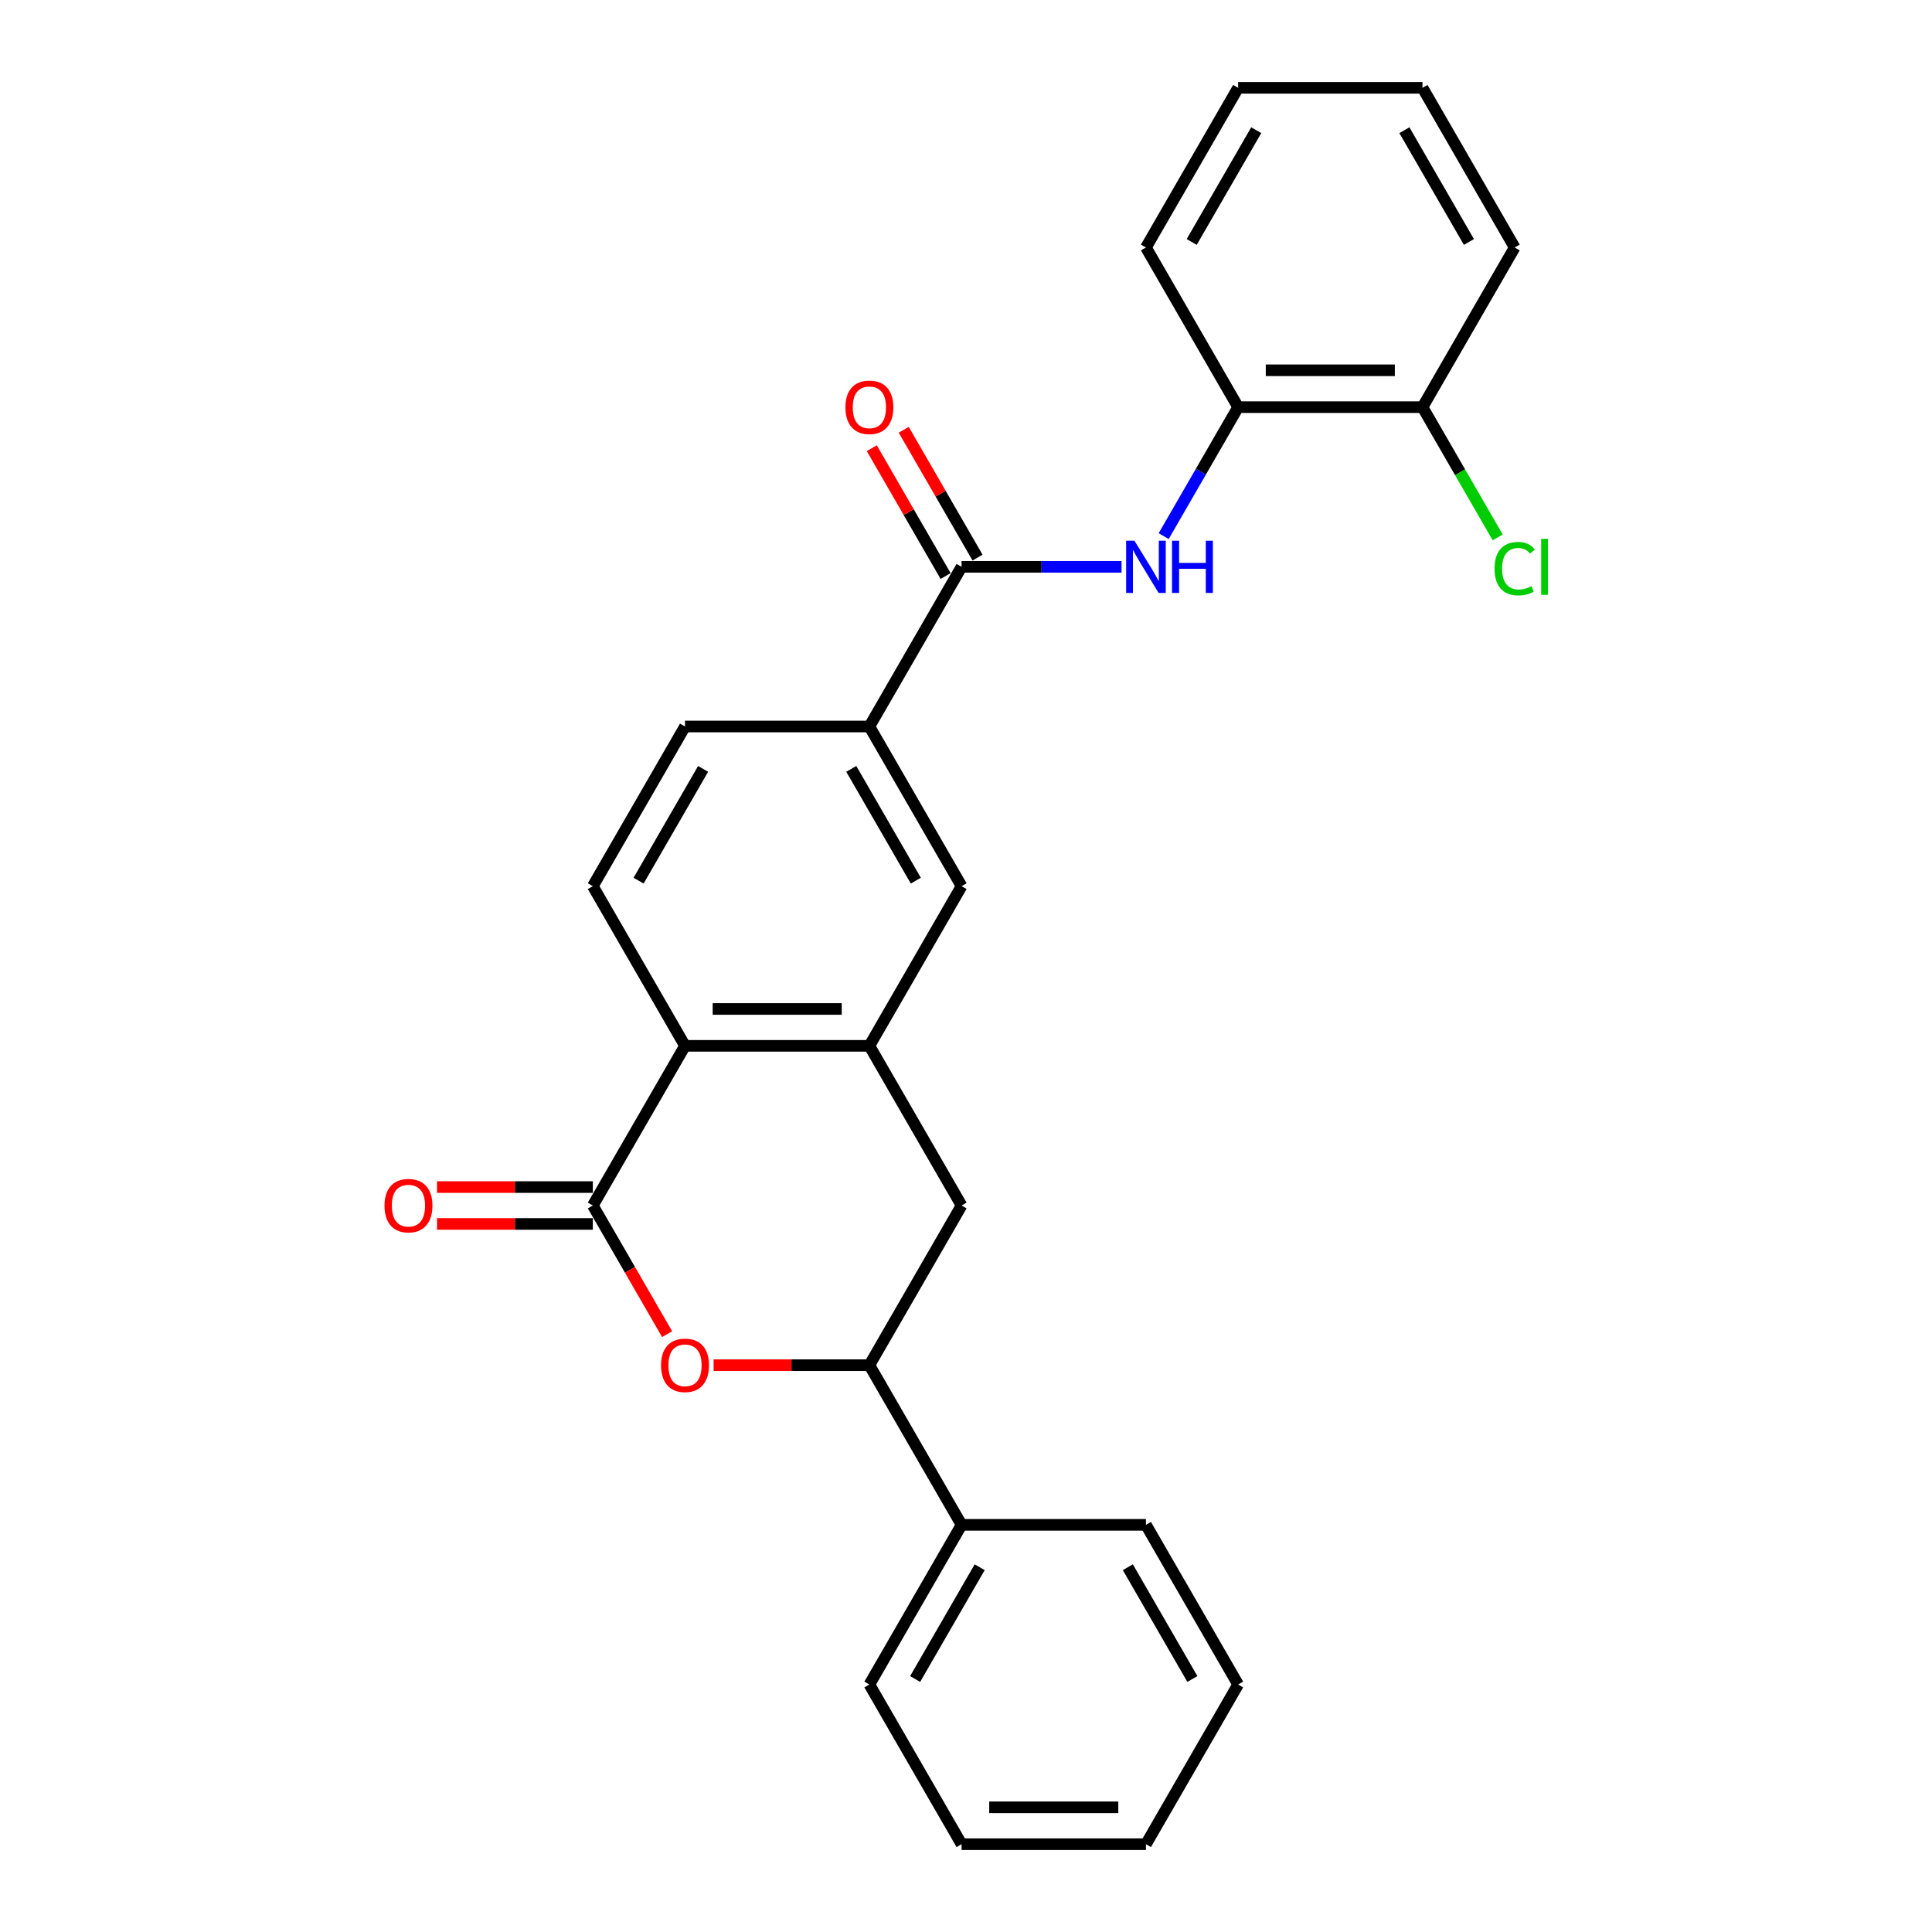 <?xml version='1.0' encoding='iso-8859-1'?>
<svg version='1.1' baseProfile='full'
              xmlns='http://www.w3.org/2000/svg'
                      xmlns:rdkit='http://www.rdkit.org/xml'
                      xmlns:xlink='http://www.w3.org/1999/xlink'
                  xml:space='preserve'
width='1000px' height='1000px' viewBox='0 0 1000 1000'>
<!-- END OF HEADER -->
<rect style='opacity:1.0;fill:#FFFFFF;stroke:none' width='1000' height='1000' x='0' y='0'> </rect>
<path class='bond-0' d='M 306.849,623.967 L 326.073,657.264' style='fill:none;fill-rule:evenodd;stroke:#000000;stroke-width:6px;stroke-linecap:butt;stroke-linejoin:miter;stroke-opacity:1' />
<path class='bond-0' d='M 326.073,657.264 L 345.297,690.56' style='fill:none;fill-rule:evenodd;stroke:#FF0000;stroke-width:6px;stroke-linecap:butt;stroke-linejoin:miter;stroke-opacity:1' />
<path class='bond-3' d='M 306.849,623.967 L 354.564,541.322' style='fill:none;fill-rule:evenodd;stroke:#000000;stroke-width:6px;stroke-linecap:butt;stroke-linejoin:miter;stroke-opacity:1' />
<path class='bond-11' d='M 306.849,614.424 L 266.53,614.424' style='fill:none;fill-rule:evenodd;stroke:#000000;stroke-width:6px;stroke-linecap:butt;stroke-linejoin:miter;stroke-opacity:1' />
<path class='bond-11' d='M 266.53,614.424 L 226.211,614.424' style='fill:none;fill-rule:evenodd;stroke:#FF0000;stroke-width:6px;stroke-linecap:butt;stroke-linejoin:miter;stroke-opacity:1' />
<path class='bond-11' d='M 306.849,633.51 L 266.53,633.51' style='fill:none;fill-rule:evenodd;stroke:#000000;stroke-width:6px;stroke-linecap:butt;stroke-linejoin:miter;stroke-opacity:1' />
<path class='bond-11' d='M 266.53,633.51 L 226.211,633.51' style='fill:none;fill-rule:evenodd;stroke:#FF0000;stroke-width:6px;stroke-linecap:butt;stroke-linejoin:miter;stroke-opacity:1' />
<path class='bond-5' d='M 369.356,706.612 L 409.675,706.612' style='fill:none;fill-rule:evenodd;stroke:#FF0000;stroke-width:6px;stroke-linecap:butt;stroke-linejoin:miter;stroke-opacity:1' />
<path class='bond-5' d='M 409.675,706.612 L 449.994,706.612' style='fill:none;fill-rule:evenodd;stroke:#000000;stroke-width:6px;stroke-linecap:butt;stroke-linejoin:miter;stroke-opacity:1' />
<path class='bond-1' d='M 449.994,541.322 L 354.564,541.322' style='fill:none;fill-rule:evenodd;stroke:#000000;stroke-width:6px;stroke-linecap:butt;stroke-linejoin:miter;stroke-opacity:1' />
<path class='bond-1' d='M 435.68,522.236 L 368.879,522.236' style='fill:none;fill-rule:evenodd;stroke:#000000;stroke-width:6px;stroke-linecap:butt;stroke-linejoin:miter;stroke-opacity:1' />
<path class='bond-7' d='M 449.994,541.322 L 497.709,623.967' style='fill:none;fill-rule:evenodd;stroke:#000000;stroke-width:6px;stroke-linecap:butt;stroke-linejoin:miter;stroke-opacity:1' />
<path class='bond-8' d='M 449.994,541.322 L 497.709,458.678' style='fill:none;fill-rule:evenodd;stroke:#000000;stroke-width:6px;stroke-linecap:butt;stroke-linejoin:miter;stroke-opacity:1' />
<path class='bond-2' d='M 497.709,293.388 L 449.994,376.033' style='fill:none;fill-rule:evenodd;stroke:#000000;stroke-width:6px;stroke-linecap:butt;stroke-linejoin:miter;stroke-opacity:1' />
<path class='bond-4' d='M 497.709,293.388 L 539.107,293.388' style='fill:none;fill-rule:evenodd;stroke:#000000;stroke-width:6px;stroke-linecap:butt;stroke-linejoin:miter;stroke-opacity:1' />
<path class='bond-4' d='M 539.107,293.388 L 580.504,293.388' style='fill:none;fill-rule:evenodd;stroke:#0000FF;stroke-width:6px;stroke-linecap:butt;stroke-linejoin:miter;stroke-opacity:1' />
<path class='bond-12' d='M 505.974,288.617 L 486.871,255.53' style='fill:none;fill-rule:evenodd;stroke:#000000;stroke-width:6px;stroke-linecap:butt;stroke-linejoin:miter;stroke-opacity:1' />
<path class='bond-12' d='M 486.871,255.53 L 467.768,222.443' style='fill:none;fill-rule:evenodd;stroke:#FF0000;stroke-width:6px;stroke-linecap:butt;stroke-linejoin:miter;stroke-opacity:1' />
<path class='bond-12' d='M 489.445,298.16 L 470.342,265.073' style='fill:none;fill-rule:evenodd;stroke:#000000;stroke-width:6px;stroke-linecap:butt;stroke-linejoin:miter;stroke-opacity:1' />
<path class='bond-12' d='M 470.342,265.073 L 451.239,231.986' style='fill:none;fill-rule:evenodd;stroke:#FF0000;stroke-width:6px;stroke-linecap:butt;stroke-linejoin:miter;stroke-opacity:1' />
<path class='bond-10' d='M 354.564,541.322 L 306.849,458.678' style='fill:none;fill-rule:evenodd;stroke:#000000;stroke-width:6px;stroke-linecap:butt;stroke-linejoin:miter;stroke-opacity:1' />
<path class='bond-9' d='M 602.318,277.49 L 621.586,244.117' style='fill:none;fill-rule:evenodd;stroke:#0000FF;stroke-width:6px;stroke-linecap:butt;stroke-linejoin:miter;stroke-opacity:1' />
<path class='bond-9' d='M 621.586,244.117 L 640.854,210.744' style='fill:none;fill-rule:evenodd;stroke:#000000;stroke-width:6px;stroke-linecap:butt;stroke-linejoin:miter;stroke-opacity:1' />
<path class='bond-15' d='M 449.994,706.612 L 497.709,789.256' style='fill:none;fill-rule:evenodd;stroke:#000000;stroke-width:6px;stroke-linecap:butt;stroke-linejoin:miter;stroke-opacity:1' />
<path class='bond-27' d='M 449.994,706.612 L 497.709,623.967' style='fill:none;fill-rule:evenodd;stroke:#000000;stroke-width:6px;stroke-linecap:butt;stroke-linejoin:miter;stroke-opacity:1' />
<path class='bond-6' d='M 449.994,376.033 L 354.564,376.033' style='fill:none;fill-rule:evenodd;stroke:#000000;stroke-width:6px;stroke-linecap:butt;stroke-linejoin:miter;stroke-opacity:1' />
<path class='bond-26' d='M 449.994,376.033 L 497.709,458.678' style='fill:none;fill-rule:evenodd;stroke:#000000;stroke-width:6px;stroke-linecap:butt;stroke-linejoin:miter;stroke-opacity:1' />
<path class='bond-26' d='M 440.623,397.973 L 474.023,455.824' style='fill:none;fill-rule:evenodd;stroke:#000000;stroke-width:6px;stroke-linecap:butt;stroke-linejoin:miter;stroke-opacity:1' />
<path class='bond-14' d='M 640.854,210.744 L 736.284,210.744' style='fill:none;fill-rule:evenodd;stroke:#000000;stroke-width:6px;stroke-linecap:butt;stroke-linejoin:miter;stroke-opacity:1' />
<path class='bond-14' d='M 655.168,191.658 L 721.969,191.658' style='fill:none;fill-rule:evenodd;stroke:#000000;stroke-width:6px;stroke-linecap:butt;stroke-linejoin:miter;stroke-opacity:1' />
<path class='bond-17' d='M 640.854,210.744 L 593.139,128.099' style='fill:none;fill-rule:evenodd;stroke:#000000;stroke-width:6px;stroke-linecap:butt;stroke-linejoin:miter;stroke-opacity:1' />
<path class='bond-13' d='M 306.849,458.678 L 354.564,376.033' style='fill:none;fill-rule:evenodd;stroke:#000000;stroke-width:6px;stroke-linecap:butt;stroke-linejoin:miter;stroke-opacity:1' />
<path class='bond-13' d='M 330.536,455.824 L 363.936,397.973' style='fill:none;fill-rule:evenodd;stroke:#000000;stroke-width:6px;stroke-linecap:butt;stroke-linejoin:miter;stroke-opacity:1' />
<path class='bond-16' d='M 736.284,210.744 L 755.744,244.451' style='fill:none;fill-rule:evenodd;stroke:#000000;stroke-width:6px;stroke-linecap:butt;stroke-linejoin:miter;stroke-opacity:1' />
<path class='bond-16' d='M 755.744,244.451 L 775.205,278.158' style='fill:none;fill-rule:evenodd;stroke:#00CC00;stroke-width:6px;stroke-linecap:butt;stroke-linejoin:miter;stroke-opacity:1' />
<path class='bond-18' d='M 736.284,210.744 L 783.998,128.099' style='fill:none;fill-rule:evenodd;stroke:#000000;stroke-width:6px;stroke-linecap:butt;stroke-linejoin:miter;stroke-opacity:1' />
<path class='bond-19' d='M 497.709,789.256 L 449.994,871.901' style='fill:none;fill-rule:evenodd;stroke:#000000;stroke-width:6px;stroke-linecap:butt;stroke-linejoin:miter;stroke-opacity:1' />
<path class='bond-19' d='M 507.081,811.196 L 473.68,869.047' style='fill:none;fill-rule:evenodd;stroke:#000000;stroke-width:6px;stroke-linecap:butt;stroke-linejoin:miter;stroke-opacity:1' />
<path class='bond-20' d='M 497.709,789.256 L 593.139,789.256' style='fill:none;fill-rule:evenodd;stroke:#000000;stroke-width:6px;stroke-linecap:butt;stroke-linejoin:miter;stroke-opacity:1' />
<path class='bond-21' d='M 593.139,128.099 L 640.854,45.455' style='fill:none;fill-rule:evenodd;stroke:#000000;stroke-width:6px;stroke-linecap:butt;stroke-linejoin:miter;stroke-opacity:1' />
<path class='bond-21' d='M 616.825,125.245 L 650.225,67.394' style='fill:none;fill-rule:evenodd;stroke:#000000;stroke-width:6px;stroke-linecap:butt;stroke-linejoin:miter;stroke-opacity:1' />
<path class='bond-29' d='M 783.998,128.099 L 736.284,45.455' style='fill:none;fill-rule:evenodd;stroke:#000000;stroke-width:6px;stroke-linecap:butt;stroke-linejoin:miter;stroke-opacity:1' />
<path class='bond-29' d='M 760.312,125.245 L 726.912,67.394' style='fill:none;fill-rule:evenodd;stroke:#000000;stroke-width:6px;stroke-linecap:butt;stroke-linejoin:miter;stroke-opacity:1' />
<path class='bond-23' d='M 449.994,871.901 L 497.709,954.545' style='fill:none;fill-rule:evenodd;stroke:#000000;stroke-width:6px;stroke-linecap:butt;stroke-linejoin:miter;stroke-opacity:1' />
<path class='bond-22' d='M 593.139,789.256 L 640.854,871.901' style='fill:none;fill-rule:evenodd;stroke:#000000;stroke-width:6px;stroke-linecap:butt;stroke-linejoin:miter;stroke-opacity:1' />
<path class='bond-22' d='M 583.767,811.196 L 617.168,869.047' style='fill:none;fill-rule:evenodd;stroke:#000000;stroke-width:6px;stroke-linecap:butt;stroke-linejoin:miter;stroke-opacity:1' />
<path class='bond-24' d='M 640.854,45.455 L 736.284,45.455' style='fill:none;fill-rule:evenodd;stroke:#000000;stroke-width:6px;stroke-linecap:butt;stroke-linejoin:miter;stroke-opacity:1' />
<path class='bond-25' d='M 640.854,871.901 L 593.139,954.545' style='fill:none;fill-rule:evenodd;stroke:#000000;stroke-width:6px;stroke-linecap:butt;stroke-linejoin:miter;stroke-opacity:1' />
<path class='bond-28' d='M 497.709,954.545 L 593.139,954.545' style='fill:none;fill-rule:evenodd;stroke:#000000;stroke-width:6px;stroke-linecap:butt;stroke-linejoin:miter;stroke-opacity:1' />
<path class='bond-28' d='M 512.024,935.459 L 578.824,935.459' style='fill:none;fill-rule:evenodd;stroke:#000000;stroke-width:6px;stroke-linecap:butt;stroke-linejoin:miter;stroke-opacity:1' />
<path  class='atom-1' d='M 342.159 706.688
Q 342.159 700.199, 345.365 696.572
Q 348.571 692.946, 354.564 692.946
Q 360.557 692.946, 363.764 696.572
Q 366.97 700.199, 366.97 706.688
Q 366.97 713.253, 363.726 716.994
Q 360.481 720.697, 354.564 720.697
Q 348.61 720.697, 345.365 716.994
Q 342.159 713.292, 342.159 706.688
M 354.564 717.643
Q 358.687 717.643, 360.901 714.895
Q 363.153 712.108, 363.153 706.688
Q 363.153 701.382, 360.901 698.71
Q 358.687 696, 354.564 696
Q 350.442 696, 348.19 698.672
Q 345.976 701.344, 345.976 706.688
Q 345.976 712.146, 348.19 714.895
Q 350.442 717.643, 354.564 717.643
' fill='#FF0000'/>
<path  class='atom-5' d='M 587.165 279.876
L 596.021 294.19
Q 596.899 295.602, 598.311 298.16
Q 599.724 300.717, 599.8 300.87
L 599.8 279.876
L 603.388 279.876
L 603.388 306.901
L 599.685 306.901
L 590.181 291.251
Q 589.074 289.419, 587.89 287.319
Q 586.745 285.22, 586.402 284.571
L 586.402 306.901
L 582.89 306.901
L 582.89 279.876
L 587.165 279.876
' fill='#0000FF'/>
<path  class='atom-5' d='M 606.633 279.876
L 610.297 279.876
L 610.297 291.365
L 624.115 291.365
L 624.115 279.876
L 627.78 279.876
L 627.78 306.901
L 624.115 306.901
L 624.115 294.419
L 610.297 294.419
L 610.297 306.901
L 606.633 306.901
L 606.633 279.876
' fill='#0000FF'/>
<path  class='atom-12' d='M 199.014 624.043
Q 199.014 617.554, 202.22 613.928
Q 205.427 610.301, 211.42 610.301
Q 217.413 610.301, 220.619 613.928
Q 223.826 617.554, 223.826 624.043
Q 223.826 630.609, 220.581 634.35
Q 217.336 638.052, 211.42 638.052
Q 205.465 638.052, 202.22 634.35
Q 199.014 630.647, 199.014 624.043
M 211.42 634.999
Q 215.542 634.999, 217.756 632.25
Q 220.008 629.464, 220.008 624.043
Q 220.008 618.737, 217.756 616.065
Q 215.542 613.355, 211.42 613.355
Q 207.297 613.355, 205.045 616.027
Q 202.831 618.699, 202.831 624.043
Q 202.831 629.502, 205.045 632.25
Q 207.297 634.999, 211.42 634.999
' fill='#FF0000'/>
<path  class='atom-13' d='M 437.588 210.82
Q 437.588 204.331, 440.795 200.705
Q 444.001 197.078, 449.994 197.078
Q 455.987 197.078, 459.194 200.705
Q 462.4 204.331, 462.4 210.82
Q 462.4 217.386, 459.155 221.127
Q 455.911 224.829, 449.994 224.829
Q 444.039 224.829, 440.795 221.127
Q 437.588 217.424, 437.588 210.82
M 449.994 221.775
Q 454.117 221.775, 456.331 219.027
Q 458.583 216.241, 458.583 210.82
Q 458.583 205.514, 456.331 202.842
Q 454.117 200.132, 449.994 200.132
Q 445.872 200.132, 443.619 202.804
Q 441.406 205.476, 441.406 210.82
Q 441.406 216.279, 443.619 219.027
Q 445.872 221.775, 449.994 221.775
' fill='#FF0000'/>
<path  class='atom-17' d='M 773.578 294.324
Q 773.578 287.605, 776.708 284.094
Q 779.876 280.544, 785.869 280.544
Q 791.442 280.544, 794.419 284.475
L 791.9 286.537
Q 789.724 283.674, 785.869 283.674
Q 781.785 283.674, 779.609 286.422
Q 777.471 289.132, 777.471 294.324
Q 777.471 299.668, 779.685 302.416
Q 781.937 305.164, 786.289 305.164
Q 789.266 305.164, 792.74 303.37
L 793.809 306.233
Q 792.396 307.149, 790.259 307.684
Q 788.121 308.218, 785.754 308.218
Q 779.876 308.218, 776.708 304.63
Q 773.578 301.042, 773.578 294.324
' fill='#00CC00'/>
<path  class='atom-17' d='M 797.702 278.902
L 801.214 278.902
L 801.214 307.875
L 797.702 307.875
L 797.702 278.902
' fill='#00CC00'/>
</svg>
